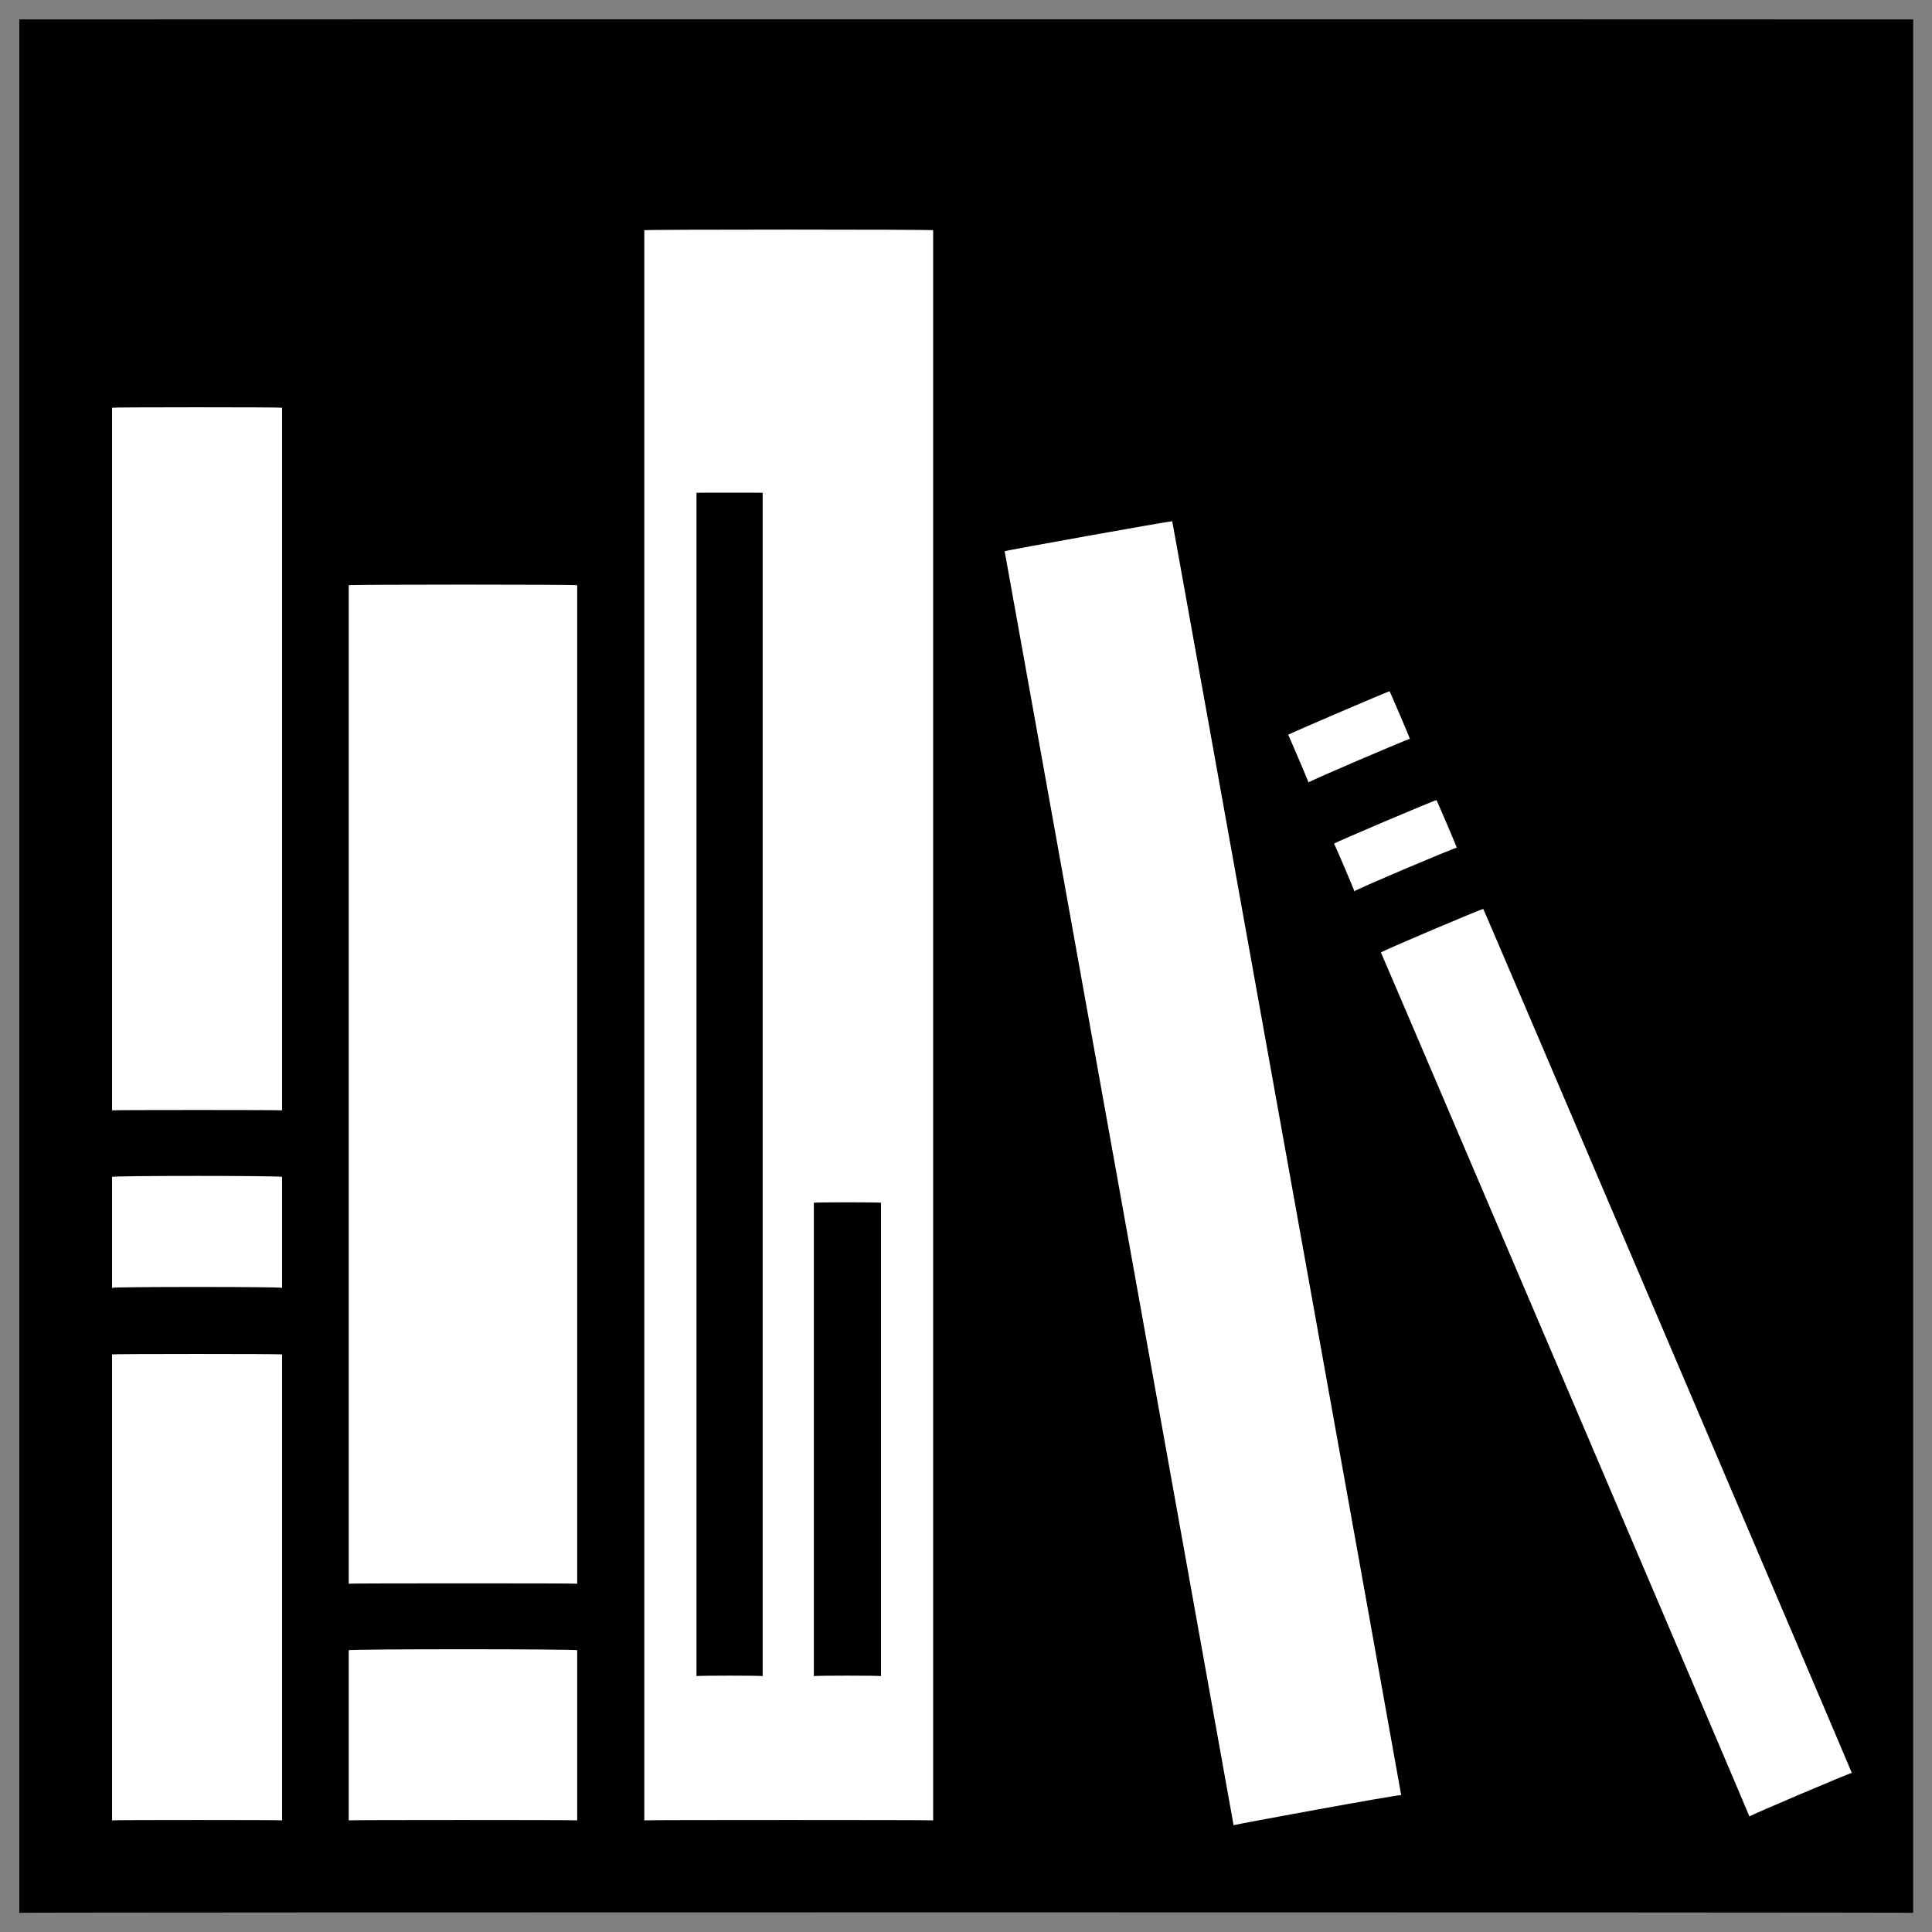 <svg xmlns="http://www.w3.org/2000/svg" version="1.1" xmlns:xlink="http://www.w3.org/1999/xlink" width="100%" height="100%" id="svgWorkerArea" viewBox="0 0 400 400" xmlns:artdraw="https://artdraw.muisca.co" style="background: white;"><rect x="0" y="0" width="400" height="400" fill="#808080" stroke="none"/><defs id="defsdoc"><pattern id="patternBool" x="0" y="0" width="10" height="10" patternUnits="userSpaceOnUse" patternTransform="rotate(35)"><circle cx="5" cy="5" r="4" style="stroke: none;fill: #ff000070;"></circle></pattern></defs><g id="fileImp-814808857" class="cosito"><path id="pathImp-886351737" class="grouped" d="M4 4.025C4 3.992 396.1 3.992 396.1 4.025 396.1 3.992 396.1 395.892 396.1 396.025 396.1 395.892 4 395.892 4 396.025 4 395.892 4 3.992 4 4.025"></path><path id="pathImp-499554308" fill="#fff" class="grouped" d="M133.4 47.666C133.4 47.492 133.4 376.792 133.4 376.884 133.4 376.792 193.2 376.792 193.2 376.884 193.2 376.792 193.2 47.492 193.2 47.666 193.2 47.492 133.4 47.492 133.4 47.666 133.4 47.492 133.4 47.492 133.4 47.666M23.2 84.416C23.2 84.292 23.2 229.792 23.2 229.884 23.2 229.792 58.4 229.792 58.4 229.884 58.4 229.792 58.4 84.292 58.4 84.416 58.4 84.292 23.2 84.292 23.2 84.416 23.2 84.292 23.2 84.292 23.2 84.416M144.2 102.025C144.2 101.992 157.9 101.992 157.9 102.025 157.9 101.992 157.9 346.892 157.9 347.025 157.9 346.892 144.2 346.892 144.2 347.025 144.2 346.892 144.2 101.992 144.2 102.025 144.2 101.992 144.2 101.992 144.2 102.025M242.7 107.913C242.7 107.792 208 113.992 208 114.133 208 113.992 255.4 377.792 255.4 377.888 255.4 377.792 290.1 371.392 290.1 371.668 290.1 371.392 242.7 107.792 242.7 107.913 242.7 107.792 242.7 107.792 242.7 107.913M72.2 121.166C72.2 120.992 72.2 327.792 72.2 327.884 72.2 327.792 119.5 327.792 119.5 327.884 119.5 327.792 119.5 120.992 119.5 121.166 119.5 120.992 72.2 120.992 72.2 121.166 72.2 120.992 72.2 120.992 72.2 121.166M287.7 143.124C287.7 142.992 266.7 151.992 266.7 152.137 266.7 151.992 270.9 161.792 270.9 161.996 270.9 161.792 291.9 152.792 291.9 152.983 291.9 152.792 287.7 142.992 287.7 143.124 287.7 142.992 287.7 142.992 287.7 143.124M297.4 165.658C297.4 165.492 276.2 174.492 276.2 174.671 276.2 174.492 280.4 184.292 280.4 184.53 280.4 184.292 301.6 175.292 301.6 175.517 301.6 175.292 297.4 165.492 297.4 165.658 297.4 165.492 297.4 165.492 297.4 165.658M307.1 188.194C307.1 187.992 285.9 196.992 285.9 197.205 285.9 196.992 362.2 375.892 362.2 376.077 362.2 375.892 383.4 366.892 383.4 367.063 383.4 366.892 307.1 187.992 307.1 188.194 307.1 187.992 307.1 187.992 307.1 188.194M23.2 243.666C23.2 243.392 23.2 266.392 23.2 266.634 23.2 266.392 58.4 266.392 58.4 266.634 58.4 266.392 58.4 243.392 58.4 243.666 58.4 243.392 23.2 243.392 23.2 243.666 23.2 243.392 23.2 243.392 23.2 243.666M168.5 249.025C168.5 248.892 182.4 248.892 182.4 249.025 182.4 248.892 182.4 346.892 182.4 347.025 182.4 346.892 168.5 346.892 168.5 347.025 168.5 346.892 168.5 248.892 168.5 249.025 168.5 248.892 168.5 248.892 168.5 249.025M23.2 280.416C23.2 280.292 23.2 376.792 23.2 376.884 23.2 376.792 58.4 376.792 58.4 376.884 58.4 376.792 58.4 280.292 58.4 280.416 58.4 280.292 23.2 280.292 23.2 280.416 23.2 280.292 23.2 280.292 23.2 280.416M72.2 341.666C72.2 341.392 72.2 376.792 72.2 376.884 72.2 376.792 119.5 376.792 119.5 376.884 119.5 376.792 119.5 341.392 119.5 341.666 119.5 341.392 72.2 341.392 72.2 341.666 72.2 341.392 72.2 341.392 72.2 341.666"></path></g></svg>